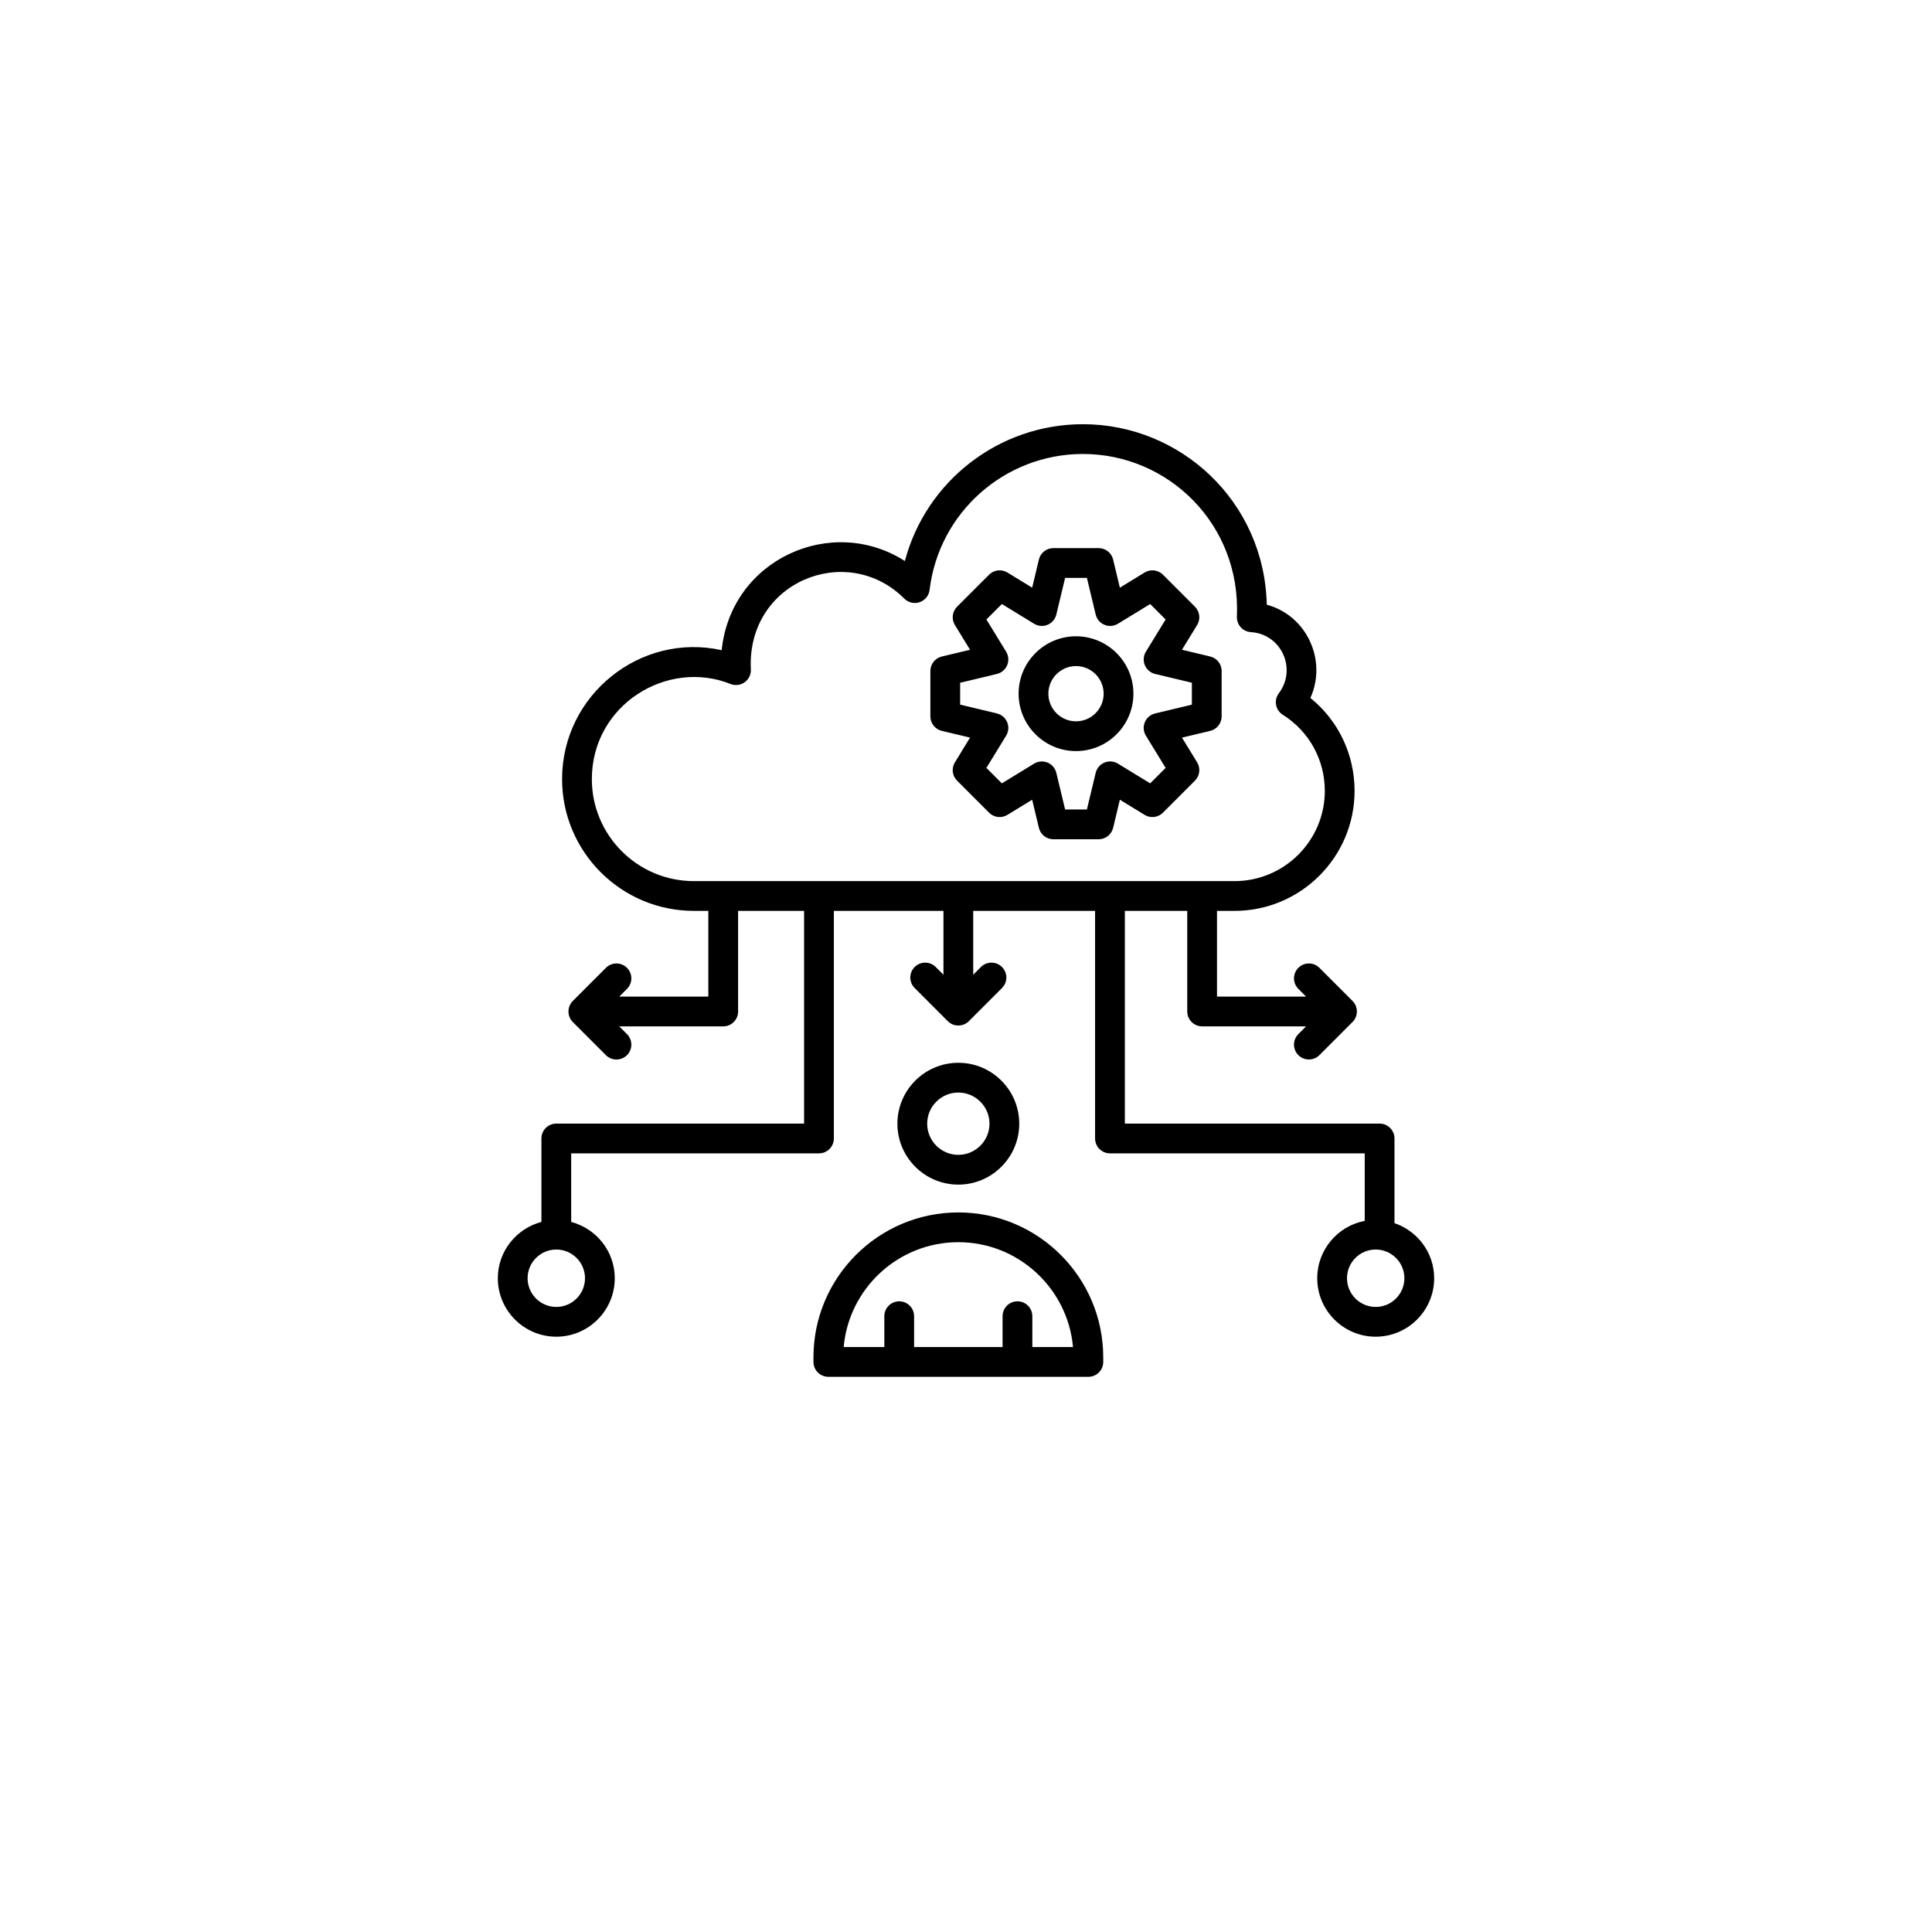 <svg width="118" height="118" viewBox="0 0 118 118" fill="none" xmlns="http://www.w3.org/2000/svg">
<g filter="url(#filter0_d_9572_1351)">
<circle cx="59" cy="55" r="55" fill="white"/>
</g>
<path d="M33.977 68.625C33.475 68.625 33.068 69.032 33.068 69.534V74.631C31.541 75.036 30.406 76.417 30.406 78.07C30.406 80.039 32.008 81.641 33.977 81.641C35.946 81.641 37.548 80.039 37.548 78.07C37.548 76.417 36.413 75.036 34.886 74.631V70.443H50.02C50.522 70.443 50.929 70.036 50.929 69.534V55.633H57.623V59.533L57.151 59.061C56.796 58.706 56.22 58.706 55.865 59.061C55.51 59.416 55.51 59.991 55.865 60.346L57.889 62.37C58.249 62.731 58.828 62.717 59.175 62.37L61.198 60.346C61.553 59.991 61.553 59.416 61.198 59.061C60.843 58.706 60.268 58.706 59.913 59.061L59.441 59.533V55.633H66.884V69.534C66.884 70.036 67.291 70.443 67.793 70.443H83.352V74.567C81.703 74.882 80.452 76.331 80.452 78.07C80.452 80.039 82.054 81.641 84.023 81.641C85.992 81.641 87.594 80.039 87.594 78.07C87.594 76.505 86.575 75.186 85.171 74.705V69.534C85.171 69.032 84.763 68.625 84.261 68.625H68.702V55.633H72.513V61.778C72.513 62.279 72.92 62.687 73.422 62.687H79.771L79.299 63.158C78.944 63.514 78.944 64.089 79.299 64.444C79.654 64.799 80.23 64.799 80.585 64.444L82.608 62.42C82.963 62.066 82.96 61.485 82.608 61.134L80.585 59.111C80.23 58.756 79.654 58.756 79.299 59.111C78.944 59.466 78.944 60.041 79.299 60.397L79.771 60.868H74.331V55.633H75.404C79.446 55.633 82.733 52.346 82.733 48.305C82.733 46.072 81.738 44.008 80.035 42.63C81.066 40.332 79.822 37.599 77.371 36.934C77.222 30.595 72.075 25.909 66.144 25.909C60.981 25.909 56.552 29.407 55.266 34.266C50.818 31.41 44.655 34.132 44.077 39.711C39.141 38.612 34.33 42.422 34.33 47.589C34.33 52.025 37.939 55.633 42.375 55.633H43.263V60.87H37.822L38.294 60.398C38.649 60.043 38.649 59.468 38.294 59.112C37.939 58.757 37.363 58.757 37.008 59.112L34.985 61.136C34.632 61.489 34.631 62.069 34.985 62.422L37.008 64.446C37.363 64.801 37.938 64.801 38.294 64.446C38.649 64.091 38.649 63.516 38.294 63.16L37.822 62.688H44.172C44.674 62.688 45.081 62.281 45.081 61.779V55.634H49.111V68.625L33.977 68.625ZM35.73 78.07C35.73 79.037 34.944 79.823 33.977 79.823C33.011 79.823 32.224 79.037 32.224 78.07C32.224 77.104 33.011 76.317 33.977 76.317C34.944 76.317 35.73 77.104 35.73 78.07ZM85.775 78.07C85.775 79.037 84.989 79.823 84.023 79.823C83.056 79.823 82.27 79.037 82.27 78.07C82.27 77.104 83.056 76.317 84.023 76.317C84.989 76.317 85.775 77.104 85.775 78.07ZM42.375 53.815C38.941 53.815 36.148 51.022 36.148 47.589C36.148 43.047 40.755 40.231 44.614 41.774C44.902 41.89 45.228 41.85 45.48 41.67C45.732 41.49 45.875 41.195 45.86 40.885C45.593 35.532 51.733 33.063 55.232 36.562C55.478 36.808 55.844 36.892 56.172 36.778C56.501 36.664 56.736 36.373 56.777 36.027C57.342 31.295 61.369 27.727 66.144 27.727C71.347 27.727 75.792 32.011 75.546 37.661C75.524 38.157 75.904 38.578 76.399 38.608C78.258 38.722 79.229 40.851 78.107 42.341C77.954 42.544 77.893 42.802 77.939 43.052C77.985 43.303 78.134 43.522 78.35 43.657C79.956 44.666 80.915 46.404 80.915 48.305C80.915 51.343 78.443 53.815 75.404 53.815L42.375 53.815Z" fill="black"/>
<path d="M49.683 82.901V83.182C49.683 83.684 50.09 84.091 50.592 84.091H66.472C66.974 84.091 67.382 83.684 67.382 83.182V82.901C67.382 78.021 63.412 74.051 58.532 74.051C53.652 74.051 49.683 78.021 49.683 82.901ZM58.532 75.869C62.198 75.869 65.217 78.689 65.535 82.273H63.052V80.389C63.052 79.887 62.645 79.48 62.143 79.48C61.641 79.48 61.234 79.887 61.234 80.389V82.273H55.83V80.389C55.83 79.887 55.423 79.48 54.921 79.48C54.419 79.48 54.012 79.887 54.012 80.389V82.273H51.529C51.847 78.689 54.866 75.869 58.532 75.869Z" fill="black"/>
<path d="M62.252 68.631C62.252 66.58 60.583 64.911 58.531 64.911C56.48 64.911 54.81 66.58 54.81 68.631C54.81 70.683 56.48 72.352 58.531 72.352C60.583 72.352 62.252 70.683 62.252 68.631ZM56.629 68.631C56.629 67.582 57.483 66.729 58.531 66.729C59.58 66.729 60.434 67.582 60.434 68.631C60.434 69.68 59.58 70.534 58.531 70.534C57.483 70.534 56.629 69.68 56.629 68.631Z" fill="black"/>
<path d="M73.917 40.098L72.191 39.685L73.117 38.174C73.336 37.816 73.281 37.353 72.984 37.056L71.028 35.1C70.731 34.803 70.27 34.748 69.91 34.967L68.397 35.893L67.986 34.174C67.887 33.765 67.522 33.477 67.101 33.477H64.337C63.916 33.477 63.551 33.765 63.452 34.174L63.041 35.893L61.528 34.967C61.169 34.748 60.708 34.803 60.411 35.1L58.454 37.056C58.157 37.353 58.102 37.816 58.322 38.174L59.247 39.685L57.522 40.098C57.113 40.196 56.824 40.562 56.824 40.982V43.754C56.824 44.175 57.113 44.541 57.522 44.639L59.247 45.051L58.322 46.563C58.102 46.921 58.157 47.383 58.454 47.68L60.411 49.637C60.708 49.934 61.169 49.989 61.528 49.77L63.041 48.844L63.452 50.563C63.55 50.972 63.916 51.26 64.337 51.26H67.101C67.522 51.26 67.887 50.972 67.986 50.563L68.397 48.844L69.91 49.77C70.27 49.989 70.731 49.934 71.028 49.637L72.984 47.68C73.281 47.383 73.336 46.921 73.117 46.563L72.191 45.051L73.917 44.639C74.326 44.541 74.614 44.175 74.614 43.754V40.982C74.614 40.562 74.326 40.196 73.917 40.098ZM72.796 43.037L70.551 43.574C70.268 43.642 70.034 43.841 69.923 44.11C69.811 44.379 69.835 44.685 69.987 44.933L71.192 46.901L70.249 47.845L68.28 46.64C68.032 46.487 67.726 46.464 67.457 46.576C67.188 46.687 66.989 46.921 66.921 47.203L66.384 49.441H65.054L64.517 47.203C64.449 46.921 64.25 46.687 63.981 46.576C63.713 46.466 63.407 46.489 63.158 46.64L61.19 47.845L60.246 46.901L61.451 44.933C61.603 44.685 61.627 44.379 61.515 44.11C61.404 43.841 61.17 43.642 60.887 43.574L58.643 43.037V41.7L60.887 41.163C61.17 41.095 61.404 40.896 61.515 40.627C61.627 40.358 61.603 40.052 61.451 39.804L60.246 37.836L61.19 36.892L63.158 38.096C63.406 38.248 63.712 38.271 63.981 38.161C64.25 38.049 64.449 37.816 64.517 37.533L65.054 35.295H66.384L66.921 37.533C66.989 37.816 67.188 38.05 67.457 38.161C67.727 38.272 68.033 38.249 68.28 38.096L70.249 36.892L71.192 37.836L69.987 39.804C69.835 40.052 69.811 40.358 69.923 40.627C70.034 40.896 70.268 41.094 70.551 41.163L72.796 41.7V43.037Z" fill="black"/>
<path d="M65.719 38.862C63.785 38.862 62.213 40.435 62.213 42.368C62.213 44.302 63.786 45.874 65.719 45.874C67.653 45.874 69.225 44.302 69.225 42.368C69.225 40.435 67.653 38.862 65.719 38.862ZM65.719 44.056C64.788 44.056 64.031 43.299 64.031 42.368C64.031 41.438 64.788 40.681 65.719 40.681C66.65 40.681 67.407 41.438 67.407 42.368C67.407 43.299 66.65 44.056 65.719 44.056Z" fill="black"/>
<defs>
<filter id="filter0_d_9572_1351" x="0" y="0" width="118" height="118" filterUnits="userSpaceOnUse" color-interpolation-filters="sRGB">
<feFlood flood-opacity="0" result="BackgroundImageFix"/>
<feColorMatrix in="SourceAlpha" type="matrix" values="0 0 0 0 0 0 0 0 0 0 0 0 0 0 0 0 0 0 127 0" result="hardAlpha"/>
<feOffset dy="4"/>
<feGaussianBlur stdDeviation="2"/>
<feComposite in2="hardAlpha" operator="out"/>
<feColorMatrix type="matrix" values="0 0 0 0 0 0 0 0 0 0 0 0 0 0 0 0 0 0 0.25 0"/>
<feBlend mode="normal" in2="BackgroundImageFix" result="effect1_dropShadow_9572_1351"/>
<feBlend mode="normal" in="SourceGraphic" in2="effect1_dropShadow_9572_1351" result="shape"/>
</filter>
</defs>
</svg>
